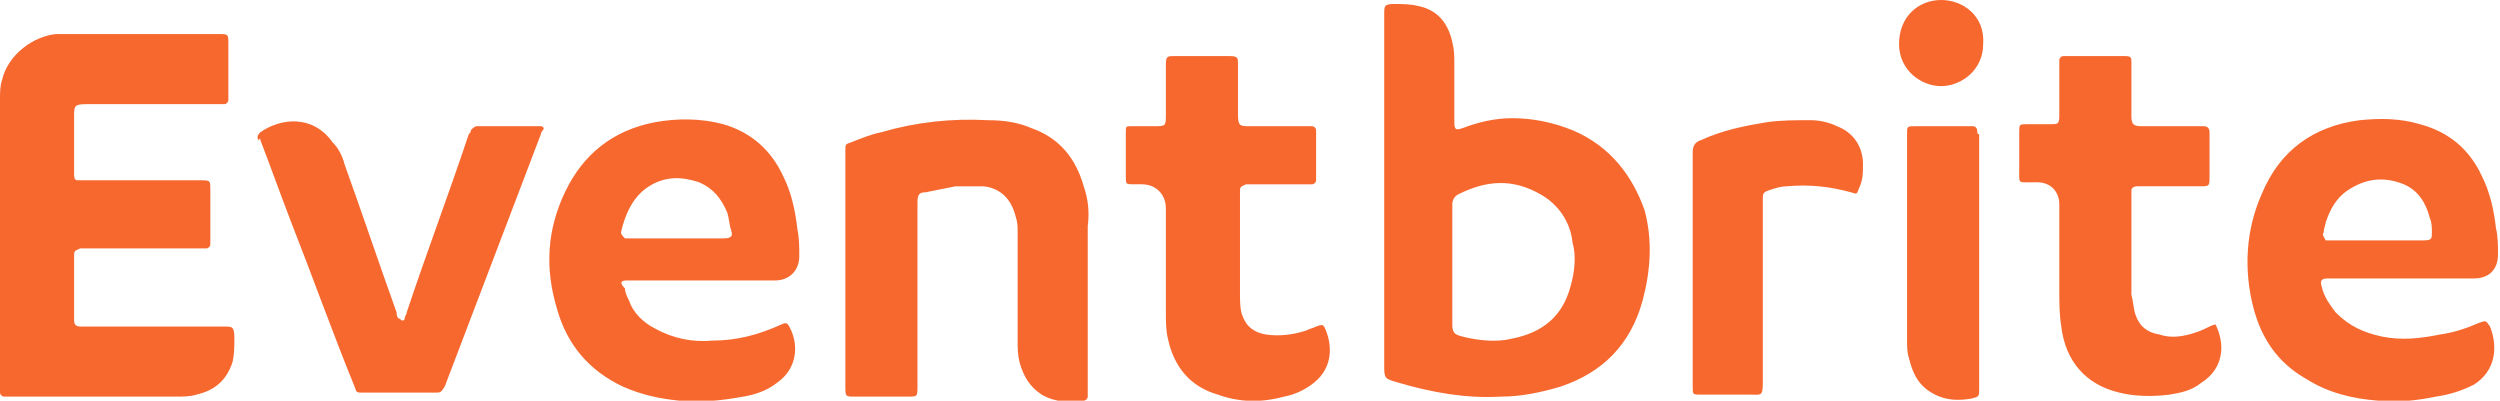 <?xml version="1.0" encoding="utf-8"?>
<!-- Generator: Adobe Illustrator 24.0.1, SVG Export Plug-In . SVG Version: 6.00 Build 0)  -->
<svg version="1.1" id="Layer_1" xmlns="http://www.w3.org/2000/svg" xmlns:xlink="http://www.w3.org/1999/xlink" x="0px" y="0px"
	 viewBox="0 0 124.8 20" style="enable-background:new 0 0 124.8 20;" xml:space="preserve">
<style type="text/css">
	.st0{fill:#F7682F;}
</style>
<g>
	<path class="st0" d="M11.2,16.3c-2.3,0-4.6,0-6.9,0c-0.1,0-0.2,0-0.3,0c-0.2,0-0.3-0.1-0.3-0.3c0-0.1,0-0.1,0-0.2c0-1,0-1.9,0-2.9
		c0-0.1,0-0.1,0-0.2c0-0.2,0.1-0.2,0.3-0.3c0.1,0,0.2,0,0.3,0c1.9,0,3.9,0,5.8,0c0.1,0,0.2,0,0.2,0c0.1,0,0.2-0.1,0.2-0.2
		c0-0.1,0-0.2,0-0.3c0-0.8,0-1.6,0-2.4c0-0.5,0-0.5-0.5-0.5c-1.9,0-3.8,0-5.8,0c-0.1,0-0.2,0-0.3,0C3.8,9,3.7,9,3.7,8.7
		c0-0.1,0-0.2,0-0.2c0-0.9,0-1.8,0-2.7c0-0.5,0-0.6,0.6-0.6c2.2,0,4.4,0,6.6,0c0.1,0,0.2,0,0.3,0c0.1,0,0.2-0.1,0.2-0.2
		c0-0.1,0-0.2,0-0.3c0-0.8,0-1.7,0-2.5c0-0.5,0-0.5-0.5-0.5c-2.6,0-5.2,0-7.8,0c-0.1,0-0.2,0-0.3,0C1.7,1.8,0.4,2.7,0.1,4
		C0,4.3,0,4.6,0,5c0,2.3,0,4.6,0,7c0,2.4,0,4.8,0,7.3c0,0.1,0,0.2,0,0.3c0,0.1,0.1,0.2,0.2,0.2c0.1,0,0.1,0,0.2,0c2.8,0,5.6,0,8.4,0
		c0.3,0,0.7,0,1-0.1c0.9-0.2,1.5-0.7,1.8-1.6c0.1-0.4,0.1-0.8,0.1-1.2C11.7,16.3,11.6,16.3,11.2,16.3z M27,6.3c-0.1,0-0.2,0-0.2,0
		c-0.8,0-1.5,0-2.3,0c-0.2,0-0.5,0-0.7,0c-0.1,0-0.2,0.1-0.3,0.2c0,0.1,0,0.1-0.1,0.2c-1,3-2.1,5.9-3.1,8.9c0,0.1-0.1,0.2-0.1,0.3
		c0,0.1-0.1,0.1-0.1,0.1c-0.1,0-0.1-0.1-0.2-0.1c-0.1-0.1-0.1-0.2-0.1-0.3c-0.9-2.5-1.7-4.9-2.6-7.4c-0.1-0.4-0.3-0.8-0.6-1.1
		c-1-1.4-2.6-1.2-3.6-0.5c-0.1,0.1-0.2,0.2-0.1,0.4C13,6.9,13,6.9,13,7c0.5,1.3,1,2.7,1.5,4c1.1,2.8,2.1,5.6,3.2,8.3
		c0.1,0.3,0.1,0.3,0.4,0.3c0.6,0,1.2,0,1.8,0c0.6,0,1.2,0,1.8,0c0.3,0,0.3,0,0.5-0.3c1.6-4.2,3.2-8.4,4.8-12.6
		c0-0.1,0.1-0.2,0.1-0.2C27.2,6.4,27.1,6.3,27,6.3z M31.3,14c0.1,0,0.2,0,0.2,0c1.2,0,2.3,0,3.5,0c1.2,0,2.4,0,3.7,0
		c0.7,0,1.2-0.5,1.2-1.2c0-0.5,0-0.9-0.1-1.4c-0.1-0.9-0.3-1.8-0.7-2.6c-0.6-1.3-1.6-2.2-3-2.6c-1.1-0.3-2.3-0.3-3.4-0.1
		c-2.1,0.4-3.6,1.6-4.5,3.5c-0.9,1.9-1,3.8-0.4,5.8c0.5,1.8,1.6,3.1,3.3,3.9c0.9,0.4,1.8,0.6,2.8,0.7c1.1,0.1,2.1,0,3.2-0.2
		c0.6-0.1,1.2-0.3,1.7-0.7c1-0.7,1.1-1.9,0.6-2.8c-0.1-0.2-0.2-0.2-0.4-0.1c-1.1,0.5-2.2,0.8-3.4,0.8c-1,0.1-2-0.1-2.9-0.6
		c-0.6-0.3-1.1-0.8-1.3-1.4c-0.1-0.2-0.2-0.4-0.2-0.6C30.9,14.1,31,14,31.3,14z M31,11.6c0.2-0.9,0.6-1.8,1.4-2.3
		c0.8-0.5,1.6-0.5,2.5-0.2c0.7,0.3,1.1,0.8,1.4,1.5c0.1,0.3,0.1,0.6,0.2,0.9c0.1,0.3,0,0.4-0.4,0.4c-0.8,0-1.6,0-2.4,0
		c-0.8,0-1.5,0-2.3,0c-0.1,0-0.2,0-0.2,0C31.1,11.8,31,11.7,31,11.6z M54.1,9.3c-0.4-1.4-1.2-2.4-2.6-2.9C50.8,6.1,50.1,6,49.3,6
		c-1.8-0.1-3.6,0.1-5.3,0.6c-0.5,0.1-1,0.3-1.5,0.5c-0.3,0.1-0.3,0.1-0.3,0.4c0,0.1,0,0.2,0,0.3v5.7c0,1.9,0,3.9,0,5.8
		c0,0.5,0,0.5,0.5,0.5c0.9,0,1.7,0,2.6,0c0.5,0,0.5,0,0.5-0.5c0-3.1,0-6.1,0-9.2c0-0.4,0.1-0.5,0.4-0.5c0.5-0.1,1-0.2,1.5-0.3
		c0.5,0,0.9,0,1.4,0c0.9,0.1,1.4,0.7,1.6,1.5c0.1,0.3,0.1,0.5,0.1,0.8c0,1.8,0,3.6,0,5.4c0,0.4,0,0.7,0.1,1.1
		c0.2,0.7,0.5,1.2,1.1,1.6c0.7,0.4,1.4,0.4,2.1,0.3c0.1,0,0.2-0.1,0.2-0.2c0-0.1,0-0.1,0-0.2c0-2.8,0-5.5,0-8.3
		C54.4,10.5,54.3,9.9,54.1,9.3z M65.7,16.3c-0.2,0.1-0.3,0.1-0.5,0.2c-0.6,0.2-1.3,0.3-2,0.2c-0.6-0.1-1-0.4-1.2-1
		c-0.1-0.3-0.1-0.7-0.1-1c0-1.6,0-3.3,0-4.9c0-0.1,0-0.2,0-0.3c0-0.2,0.1-0.2,0.3-0.3c0.1,0,0.2,0,0.2,0h2.9c0.1,0,0.2,0,0.2,0
		c0.1,0,0.2-0.1,0.2-0.2c0-0.8,0-1.7,0-2.5c0-0.1-0.1-0.2-0.2-0.2c-0.1,0-0.2,0-0.2,0c-1,0-1.9,0-2.9,0c-0.5,0-0.6,0-0.6-0.6
		c0-0.8,0-1.7,0-2.5c0-0.3,0-0.4-0.4-0.4c-0.9,0-1.9,0-2.8,0c-0.3,0-0.4,0-0.4,0.4c0,0.8,0,1.7,0,2.5c0,0.6,0,0.6-0.6,0.6
		c-0.4,0-0.7,0-1.1,0c-0.3,0-0.3,0-0.3,0.3c0,0.4,0,0.9,0,1.3c0,0.3,0,0.6,0,0.9c0,0.4,0,0.4,0.4,0.4c0.1,0,0.3,0,0.4,0
		c0.7,0,1.2,0.5,1.2,1.2c0,0.9,0,1.8,0,2.7c0,0.8,0,1.6,0,2.5c0,0.4,0,0.9,0.1,1.3c0.3,1.4,1.1,2.4,2.5,2.8c1.1,0.4,2.2,0.4,3.3,0.1
		c0.5-0.1,1-0.3,1.5-0.7c1-0.8,0.9-2,0.5-2.8C66,16.2,66,16.2,65.7,16.3z M78.5,6.5c-1-0.4-2-0.6-3-0.6c-0.9,0-1.7,0.2-2.5,0.5
		c-0.3,0.1-0.4,0.1-0.4-0.3c0-1,0-1.9,0-2.9c0-0.4,0-0.7-0.1-1.1c-0.2-0.9-0.7-1.6-1.7-1.8c-0.4-0.1-0.8-0.1-1.2-0.1
		c-0.5,0-0.5,0.1-0.5,0.5c0,2.9,0,5.8,0,8.8v6c0,0.9,0,1.8,0,2.7c0,0.7,0,0.7,0.7,0.9c1.7,0.5,3.4,0.8,5.1,0.7c1,0,2-0.2,3-0.5
		c2.1-0.7,3.5-2.1,4.1-4.3c0.4-1.5,0.5-3,0.1-4.5C81.5,8.8,80.4,7.3,78.5,6.5z M78.4,14.3c-0.4,1.5-1.4,2.3-2.9,2.6
		c-0.8,0.2-1.7,0.1-2.5-0.1c-0.4-0.1-0.5-0.2-0.5-0.6c0-1,0-2,0-3c0-1,0-2,0-3c0-0.2,0.1-0.4,0.3-0.5c1.4-0.7,2.7-0.8,4.1,0
		c0.9,0.5,1.5,1.4,1.6,2.4C78.7,12.8,78.6,13.6,78.4,14.3z M91.7,6.3C91.3,6.1,90.8,6,90.4,6c-0.8,0-1.5,0-2.2,0.1
		C87,6.3,86,6.5,84.9,7c-0.3,0.1-0.4,0.3-0.4,0.6c0,1.9,0,3.9,0,5.8v0.2c0,1.9,0,3.8,0,5.7c0,0.4,0,0.4,0.4,0.4c0.8,0,1.7,0,2.5,0
		c0.5,0,0.6,0.1,0.6-0.6c0-3,0-5.9,0-8.9c0-0.1,0-0.2,0-0.3c0-0.2,0-0.3,0.3-0.4c0.3-0.1,0.6-0.2,0.9-0.2c1.1-0.1,2.1,0,3.2,0.3
		c0.3,0.1,0.3,0.1,0.4-0.2C93,9,93,8.6,93,8.2C93,7.3,92.5,6.6,91.7,6.3z M98.7,6.5c0-0.1-0.1-0.2-0.2-0.2c-0.1,0-0.2,0-0.2,0
		c-0.9,0-1.8,0-2.7,0c-0.4,0-0.4,0-0.4,0.4c0,3.4,0,6.9,0,10.3c0,0.3,0,0.6,0.1,0.9c0.2,0.8,0.5,1.4,1.3,1.8
		c0.6,0.3,1.2,0.3,1.8,0.2c0.4-0.1,0.4-0.1,0.4-0.5c0-2.1,0-4.3,0-6.4c0-2.1,0-4.2,0-6.3C98.7,6.7,98.7,6.6,98.7,6.5z M96.9,0
		c-1.1,0-2.1,0.8-2.1,2.2c0,1.3,1.1,2.1,2.1,2.1c1,0,2.1-0.8,2.1-2.1C99.1,0.8,98,0,96.9,0z M110.3,16.3c-0.2,0.1-0.4,0.2-0.7,0.3
		c-0.6,0.2-1.2,0.3-1.8,0.1c-0.6-0.1-1-0.4-1.2-1c-0.1-0.3-0.1-0.6-0.2-1c0-1.7,0-3.3,0-5c0-0.1,0-0.2,0-0.2c0-0.1,0.1-0.2,0.3-0.2
		c0.1,0,0.2,0,0.2,0c1,0,1.9,0,2.9,0c0.5,0,0.5,0,0.5-0.5v-2c0-0.1,0-0.1,0-0.2c0-0.2-0.1-0.3-0.3-0.3c-0.1,0-0.1,0-0.2,0
		c-1,0-1.9,0-2.9,0c-0.4,0-0.5-0.1-0.5-0.5c0-0.4,0-0.9,0-1.3c0-0.5,0-0.9,0-1.4c0-0.2,0-0.3-0.3-0.3c-0.1,0-0.1,0-0.2,0
		c-0.9,0-1.8,0-2.7,0c-0.1,0-0.1,0-0.2,0c-0.1,0-0.2,0.1-0.2,0.2c0,0.1,0,0.2,0,0.2c0,0.9,0,1.7,0,2.6c0,0.4-0.1,0.4-0.4,0.4
		c-0.4,0-0.8,0-1.2,0c-0.4,0-0.4,0-0.4,0.4c0,0.6,0,1.2,0,1.8c0,0.8-0.1,0.7,0.7,0.7c0.1,0,0.1,0,0.2,0c0.7,0,1.1,0.5,1.1,1.1
		c0,0.9,0,1.9,0,2.8h0c0,0.5,0,1,0,1.5c0,0.6,0,1.2,0.1,1.8c0.2,1.7,1.2,2.9,2.9,3.3c0.8,0.2,1.7,0.2,2.5,0.1
		c0.6-0.1,1.1-0.2,1.6-0.6c1.1-0.7,1.2-1.9,0.7-2.9C110.6,16.2,110.5,16.2,110.3,16.3z M123.8,16.1c-0.7,0.3-1.3,0.5-2,0.6
		c-1,0.2-1.9,0.3-2.9,0.1c-0.9-0.2-1.6-0.5-2.3-1.2c-0.3-0.4-0.6-0.8-0.7-1.3c-0.1-0.3,0-0.4,0.3-0.4c0.1,0,0.2,0,0.2,0h3.5
		c1.2,0,2.4,0,3.6,0c0.7,0,1.2-0.4,1.2-1.2c0-0.4,0-0.9-0.1-1.3c-0.1-0.9-0.3-1.8-0.7-2.6c-0.6-1.3-1.6-2.2-3.1-2.6
		c-1-0.3-2-0.3-3-0.2c-2.3,0.3-4,1.5-4.9,3.7c-0.8,1.8-0.9,3.8-0.4,5.7c0.4,1.5,1.2,2.7,2.6,3.5c1.1,0.7,2.3,1,3.6,1.1
		c1,0.1,1.9,0,2.9-0.2c0.7-0.1,1.3-0.3,1.9-0.6c1.1-0.7,1.2-1.9,0.8-2.9C124.1,16,124.1,16,123.8,16.1z M116,11.6
		c0-0.2,0.1-0.4,0.1-0.5c0.2-0.6,0.5-1.2,1.1-1.6c0.9-0.6,1.8-0.7,2.8-0.3c0.7,0.3,1.1,0.9,1.3,1.7c0.1,0.2,0.1,0.5,0.1,0.7
		c0,0.3,0,0.4-0.4,0.4c-0.8,0-1.6,0-2.4,0c-0.8,0-1.5,0-2.3,0c-0.1,0-0.2,0-0.2,0C116,11.8,115.9,11.7,116,11.6z"/>
</g>
</svg>

